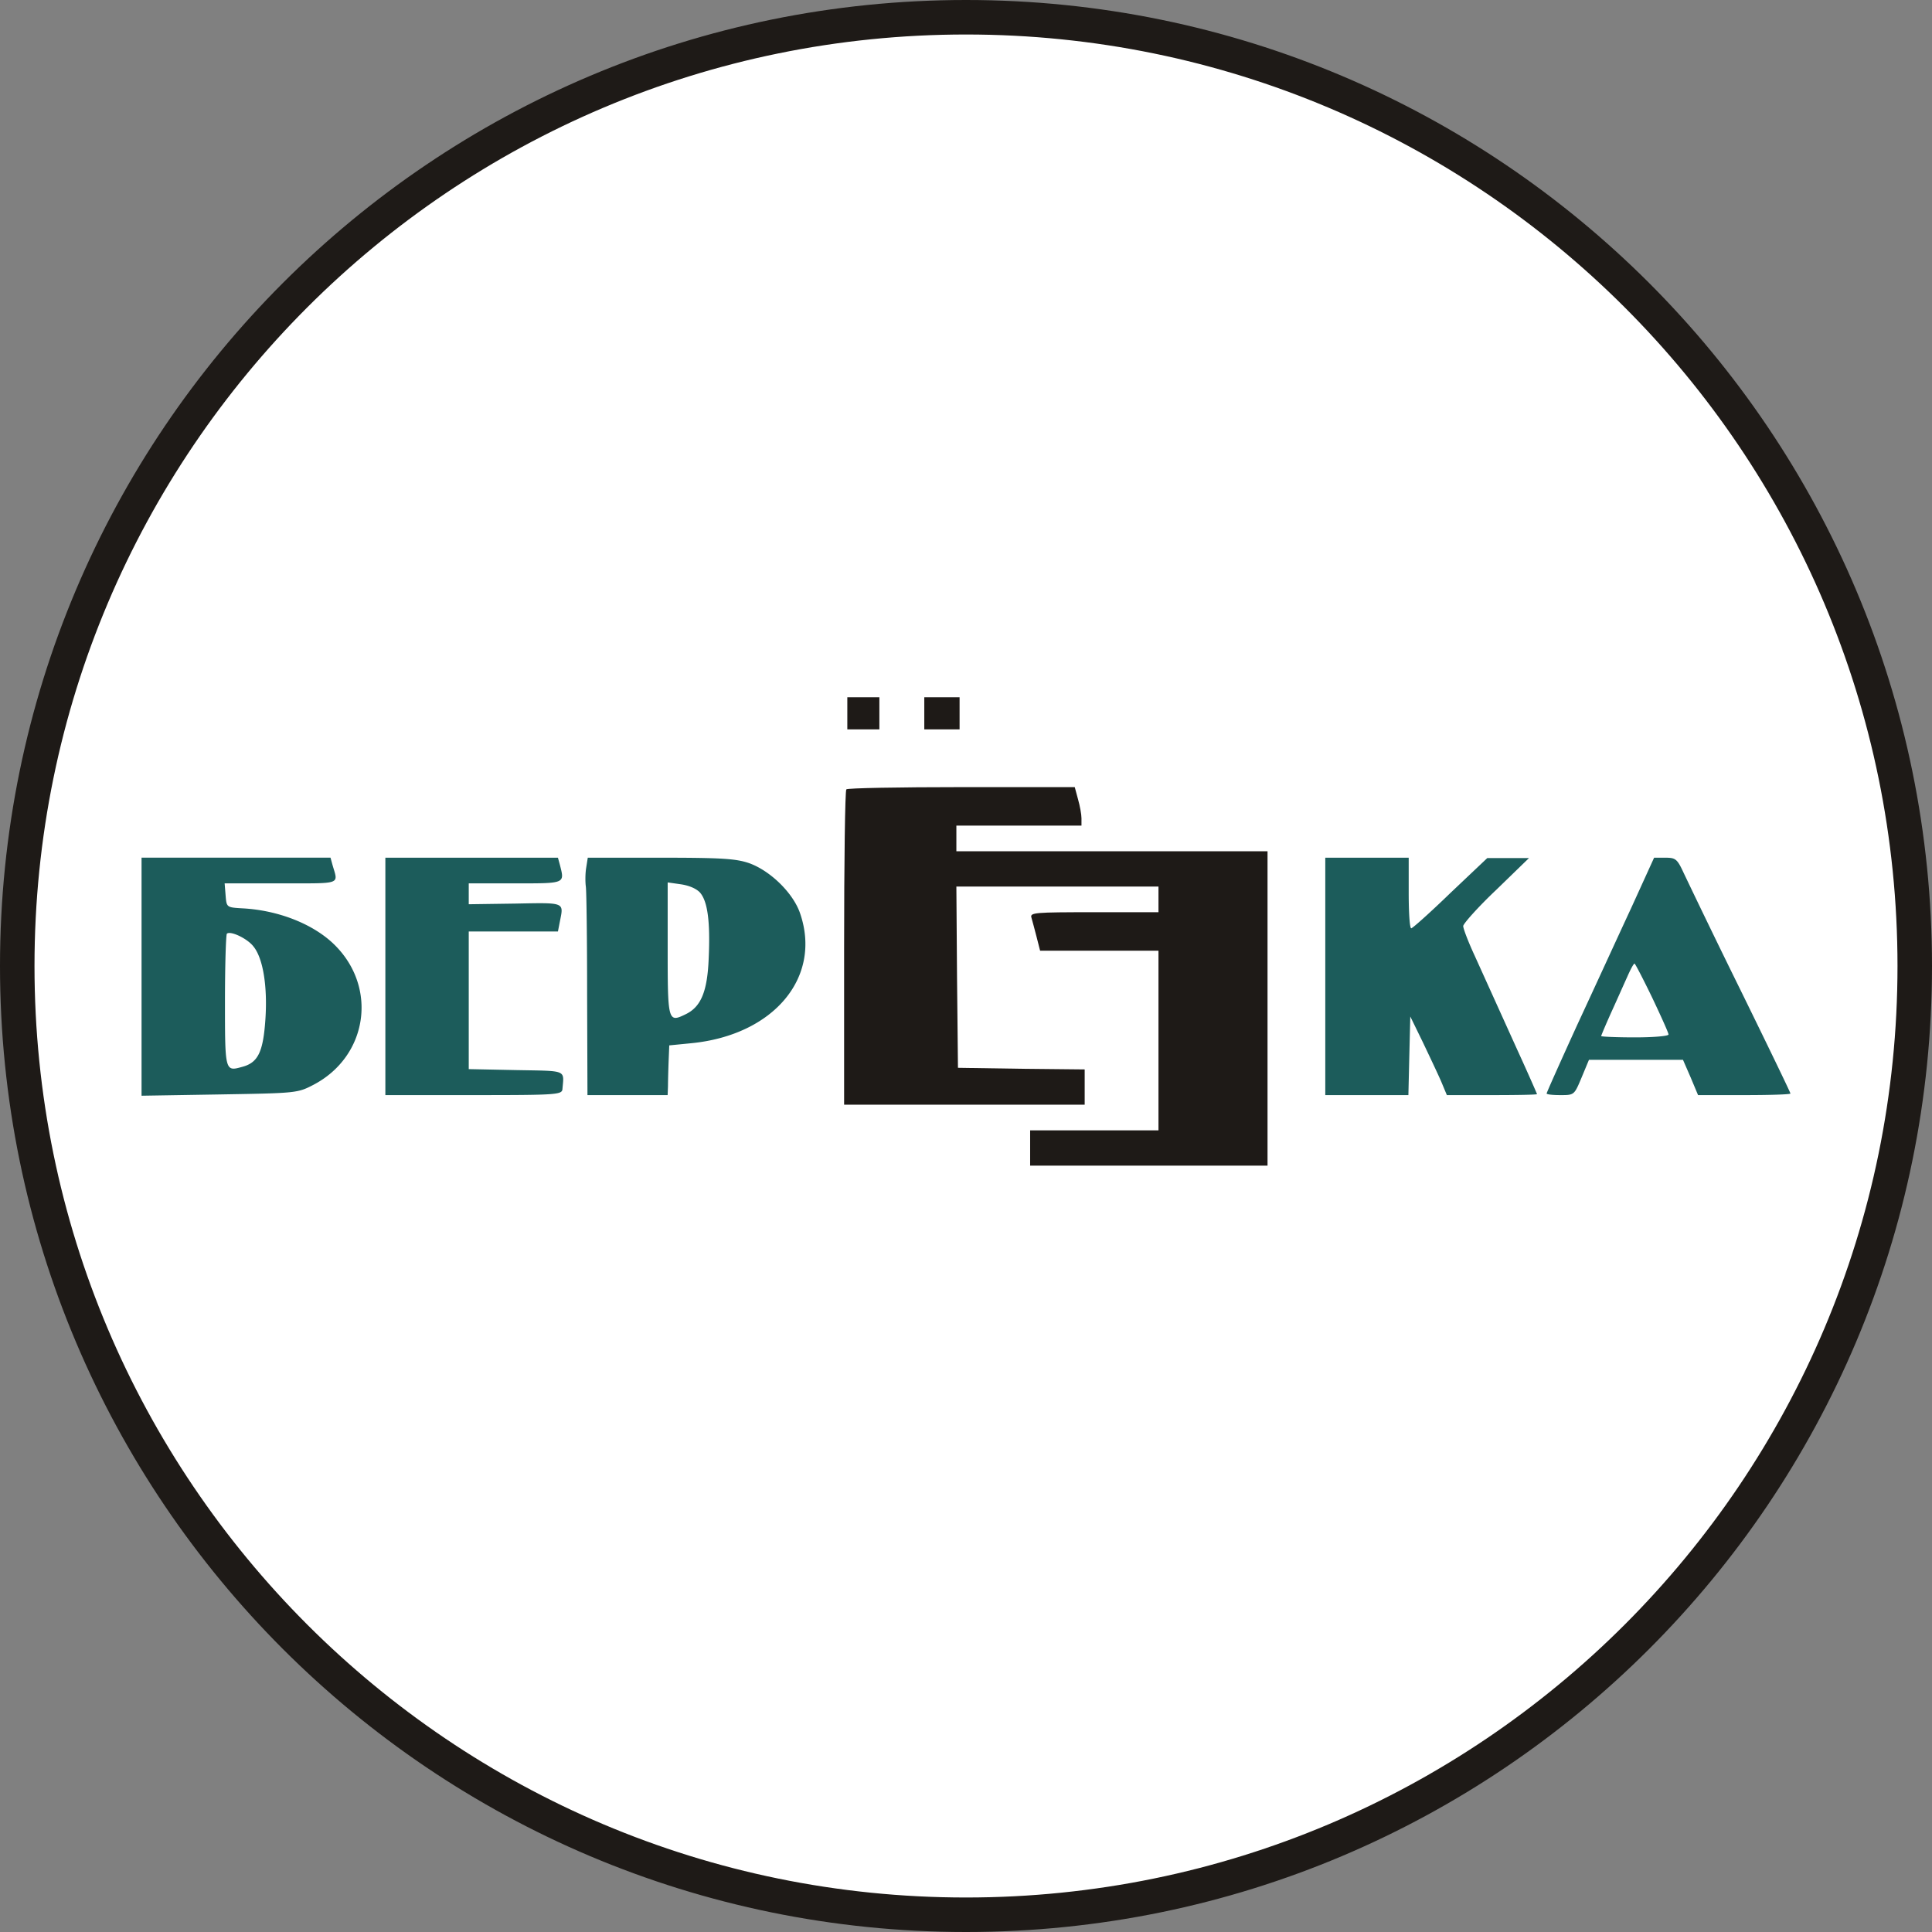 <svg xmlns="http://www.w3.org/2000/svg" width="56" height="56" fill="none" viewBox="0 0 56 56"><rect x="0" y="0" width="56" height="56" fill="#808080" stroke="none"/><g clip-path="url(#a)"><path fill="#fff" stroke="#1e1a17" d="M28 .5C43.188.5 55.5 12.812 55.5 28S43.188 55.5 28 55.5.5 43.188.5 28 12.812.5 28 .5Z"/><path fill="#1e1a17" d="M24.56 20.676v.465h.929v-.93h-.929zM26.791 20.676v.465h1.023v-.93h-1.023zM24.532 22.88c-.038.028-.065 2.102-.065 4.603v4.537h6.973v-1.022l-1.831-.019-1.842-.028-.027-2.631-.019-2.622h5.858v.743H31.71c-1.73 0-1.86.01-1.813.158.028.093.093.345.149.558l.102.4h3.431v5.207h-3.72v1.023h6.881v-9.112h-9.019v-.744h3.626v-.214c0-.112-.046-.363-.102-.558l-.093-.344H27.87c-1.804 0-3.31.028-3.338.065"/><path fill="#1c5c5b" d="M4.103 28.31v3.45l2.26-.037c2.222-.038 2.26-.038 2.724-.28 1.562-.818 1.869-2.798.623-4.044-.604-.605-1.627-1.014-2.678-1.07-.465-.027-.465-.027-.493-.38l-.028-.345h1.637c1.794 0 1.655.047 1.488-.54l-.056-.204H4.103zm3.245-.874c.28.344.41 1.172.344 2.12-.065.94-.214 1.246-.67 1.367-.501.14-.501.14-.501-1.906 0-1.042.028-1.916.055-1.953.103-.093.596.14.772.372M11.17 28.302v3.44h2.557c2.37 0 2.557-.01 2.575-.167.047-.577.159-.53-1.348-.558l-1.367-.028V27h2.585l.056-.288c.112-.567.167-.549-1.293-.521l-1.348.019v-.605h1.348c1.47 0 1.432.01 1.293-.54l-.056-.204H11.17zM16.99 25.159c-.027.167-.027.409-.009.54.019.13.037 1.543.037 3.133l.01 2.91h2.324l.01-.26c0-.14.009-.465.018-.716l.019-.465.66-.065c2.371-.242 3.766-1.906 3.134-3.757-.196-.585-.856-1.236-1.479-1.46-.381-.13-.79-.158-2.566-.158h-2.111zm3.31.725c.215.26.289.856.242 1.888-.037.967-.223 1.413-.669 1.627-.511.251-.52.204-.52-1.897v-1.925l.39.056c.242.037.456.13.558.251M38.414 28.302v3.44h2.409l.027-1.143.028-1.135.363.744c.195.41.437.92.53 1.134l.167.4h1.311c.716 0 1.302-.01 1.302-.028 0-.009-.251-.585-.567-1.274l-1.237-2.733c-.186-.4-.335-.79-.335-.865 0-.065.428-.549.958-1.05l.949-.921H43.11l-1.07 1.013c-.585.567-1.097 1.023-1.134 1.023-.046 0-.074-.465-.074-1.023v-1.023h-2.418zM47.276 26.33c-.372.8-1.07 2.325-1.563 3.385-.483 1.06-.883 1.953-.883 1.98 0 .029.177.047.4.047.4 0 .4 0 .614-.511l.213-.512h2.725l.223.512.214.511h1.339c.734 0 1.339-.018 1.339-.046s-.651-1.376-1.45-3.004a302 302 0 0 1-1.647-3.394c-.185-.4-.232-.437-.53-.437h-.325zm.613 2.586c.26.548.474 1.022.474 1.069s-.437.084-.976.084c-.54 0-.976-.02-.976-.038s.13-.325.288-.678c.158-.345.363-.81.465-1.033.093-.213.186-.39.214-.39.018 0 .25.446.511.986"/></g><defs><clipPath id="a"><path fill="#fff" d="M0 0h56v56H0z"/></clipPath></defs></svg>